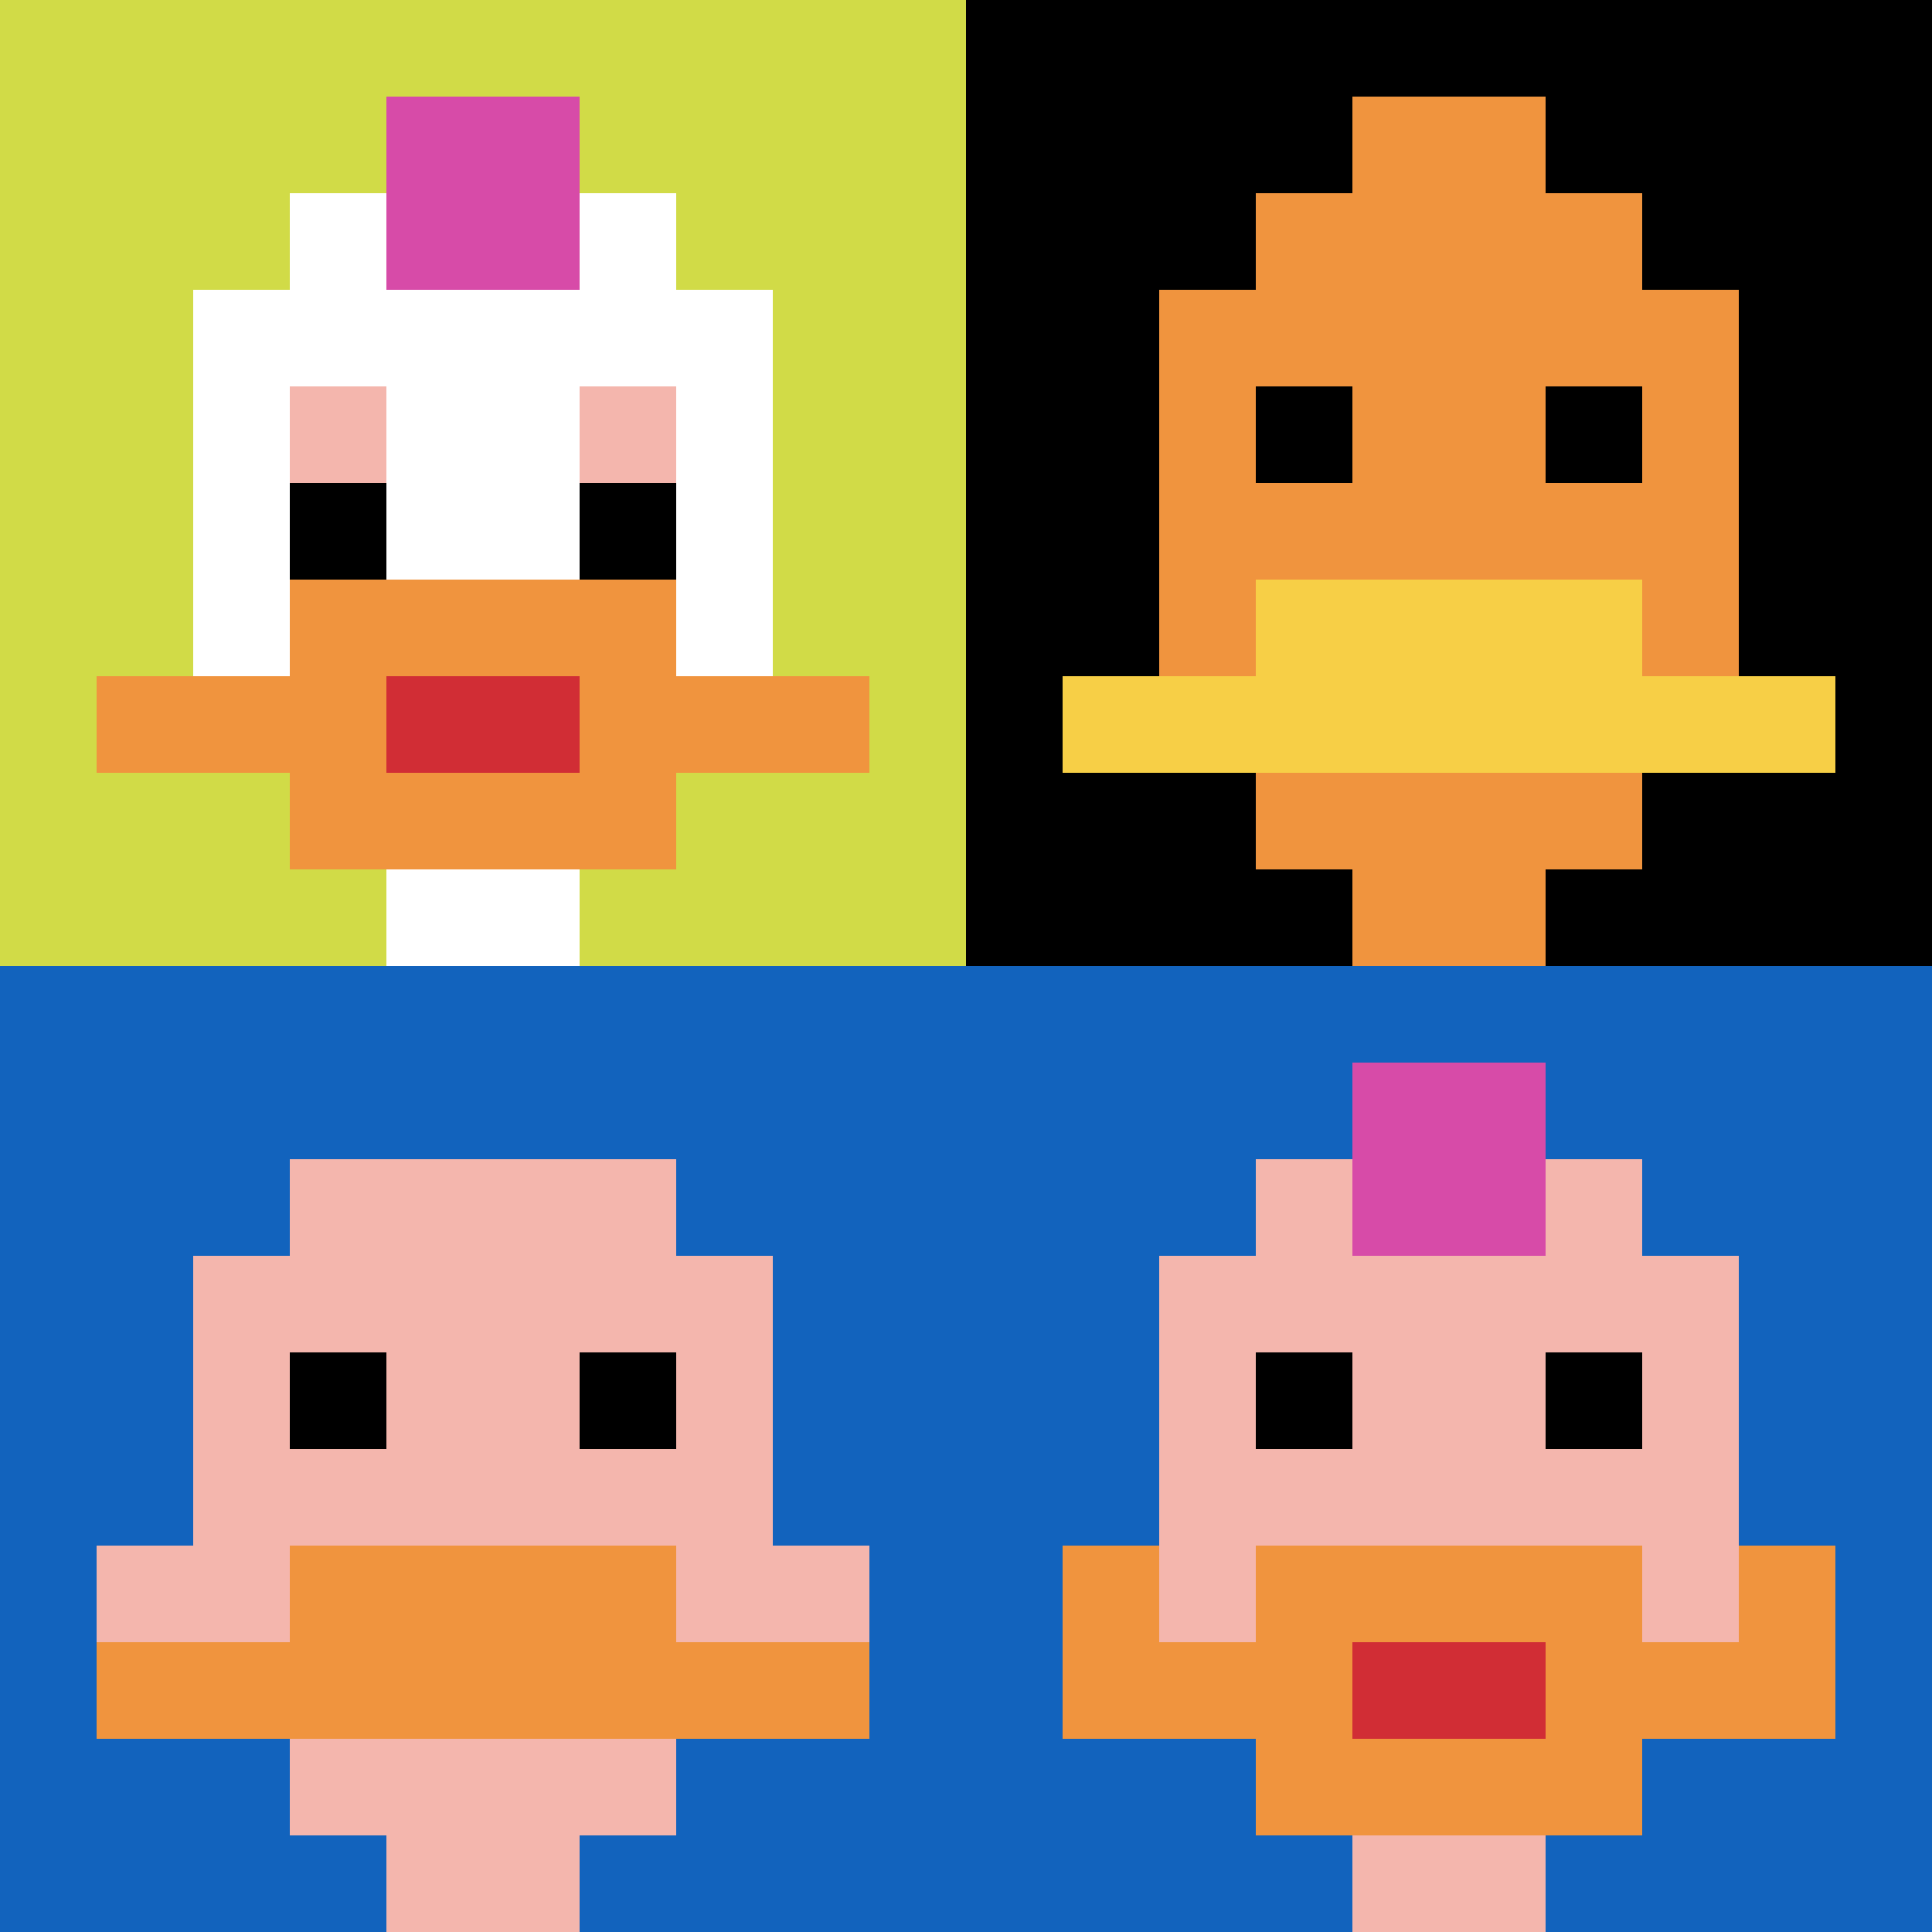 <svg xmlns="http://www.w3.org/2000/svg" version="1.1" width="644" height="644"><title>'goose-pfp-703885' by Dmitri Cherniak</title><desc>seed=703885
backgroundColor=#ffffff
padding=20
innerPadding=0
timeout=500
dimension=2
border=false
Save=function(){return n.handleSave()}
frame=1

Rendered at Sun Sep 15 2024 22:17:33 GMT+0700 (Индокитай)
Generated in 2ms
</desc><defs></defs><rect width="100%" height="100%" fill="#ffffff"></rect><g><g id="0-0"><rect x="0" y="0" height="322" width="322" fill="#D1DB47"></rect><g><rect id="0-0-3-2-4-7" x="96.6" y="64.4" width="128.8" height="225.4" fill="#ffffff"></rect><rect id="0-0-2-3-6-5" x="64.4" y="96.6" width="193.2" height="161" fill="#ffffff"></rect><rect id="0-0-4-8-2-2" x="128.8" y="257.6" width="64.4" height="64.4" fill="#ffffff"></rect><rect id="0-0-1-7-8-1" x="32.2" y="225.4" width="257.6" height="32.2" fill="#F0943E"></rect><rect id="0-0-3-6-4-3" x="96.6" y="193.2" width="128.8" height="96.6" fill="#F0943E"></rect><rect id="0-0-4-7-2-1" x="128.8" y="225.4" width="64.4" height="32.2" fill="#D12D35"></rect><rect id="0-0-3-4-1-1" x="96.6" y="128.8" width="32.2" height="32.2" fill="#F4B6AD"></rect><rect id="0-0-6-4-1-1" x="193.2" y="128.8" width="32.2" height="32.2" fill="#F4B6AD"></rect><rect id="0-0-3-5-1-1" x="96.6" y="161" width="32.2" height="32.2" fill="#000000"></rect><rect id="0-0-6-5-1-1" x="193.2" y="161" width="32.2" height="32.2" fill="#000000"></rect><rect id="0-0-4-1-2-2" x="128.8" y="32.2" width="64.4" height="64.4" fill="#D74BA8"></rect></g><rect x="0" y="0" stroke="white" stroke-width="0" height="322" width="322" fill="none"></rect></g><g id="1-0"><rect x="322" y="0" height="322" width="322" fill="#000000"></rect><g><rect id="322-0-3-2-4-7" x="418.6" y="64.4" width="128.8" height="225.4" fill="#F0943E"></rect><rect id="322-0-2-3-6-5" x="386.4" y="96.6" width="193.2" height="161" fill="#F0943E"></rect><rect id="322-0-4-8-2-2" x="450.8" y="257.6" width="64.4" height="64.4" fill="#F0943E"></rect><rect id="322-0-1-7-8-1" x="354.2" y="225.4" width="257.6" height="32.2" fill="#F7CF46"></rect><rect id="322-0-3-6-4-2" x="418.6" y="193.2" width="128.8" height="64.4" fill="#F7CF46"></rect><rect id="322-0-3-4-1-1" x="418.6" y="128.8" width="32.2" height="32.2" fill="#000000"></rect><rect id="322-0-6-4-1-1" x="515.2" y="128.8" width="32.2" height="32.2" fill="#000000"></rect><rect id="322-0-4-1-2-2" x="450.8" y="32.2" width="64.4" height="64.4" fill="#F0943E"></rect></g><rect x="322" y="0" stroke="white" stroke-width="0" height="322" width="322" fill="none"></rect></g><g id="0-1"><rect x="0" y="322" height="322" width="322" fill="#1263BD"></rect><g><rect id="0-322-3-2-4-7" x="96.6" y="386.4" width="128.8" height="225.4" fill="#F4B6AD"></rect><rect id="0-322-2-3-6-5" x="64.4" y="418.6" width="193.2" height="161" fill="#F4B6AD"></rect><rect id="0-322-4-8-2-2" x="128.8" y="579.6" width="64.4" height="64.4" fill="#F4B6AD"></rect><rect id="0-322-1-6-8-1" x="32.2" y="515.2" width="257.6" height="32.2" fill="#F4B6AD"></rect><rect id="0-322-1-7-8-1" x="32.2" y="547.4" width="257.6" height="32.2" fill="#F0943E"></rect><rect id="0-322-3-6-4-2" x="96.6" y="515.2" width="128.8" height="64.4" fill="#F0943E"></rect><rect id="0-322-3-4-1-1" x="96.6" y="450.8" width="32.2" height="32.2" fill="#000000"></rect><rect id="0-322-6-4-1-1" x="193.2" y="450.8" width="32.2" height="32.2" fill="#000000"></rect></g><rect x="0" y="322" stroke="white" stroke-width="0" height="322" width="322" fill="none"></rect></g><g id="1-1"><rect x="322" y="322" height="322" width="322" fill="#1263BD"></rect><g><rect id="322-322-3-2-4-7" x="418.6" y="386.4" width="128.8" height="225.4" fill="#F4B6AD"></rect><rect id="322-322-2-3-6-5" x="386.4" y="418.6" width="193.2" height="161" fill="#F4B6AD"></rect><rect id="322-322-4-8-2-2" x="450.8" y="579.6" width="64.4" height="64.4" fill="#F4B6AD"></rect><rect id="322-322-1-7-8-1" x="354.2" y="547.4" width="257.6" height="32.2" fill="#F0943E"></rect><rect id="322-322-3-6-4-3" x="418.6" y="515.2" width="128.8" height="96.6" fill="#F0943E"></rect><rect id="322-322-4-7-2-1" x="450.8" y="547.4" width="64.4" height="32.2" fill="#D12D35"></rect><rect id="322-322-1-6-1-2" x="354.2" y="515.2" width="32.2" height="64.4" fill="#F0943E"></rect><rect id="322-322-8-6-1-2" x="579.6" y="515.2" width="32.2" height="64.4" fill="#F0943E"></rect><rect id="322-322-3-4-1-1" x="418.6" y="450.8" width="32.2" height="32.2" fill="#000000"></rect><rect id="322-322-6-4-1-1" x="515.2" y="450.8" width="32.2" height="32.2" fill="#000000"></rect><rect id="322-322-4-1-2-2" x="450.8" y="354.2" width="64.4" height="64.4" fill="#D74BA8"></rect></g><rect x="322" y="322" stroke="white" stroke-width="0" height="322" width="322" fill="none"></rect></g></g></svg>